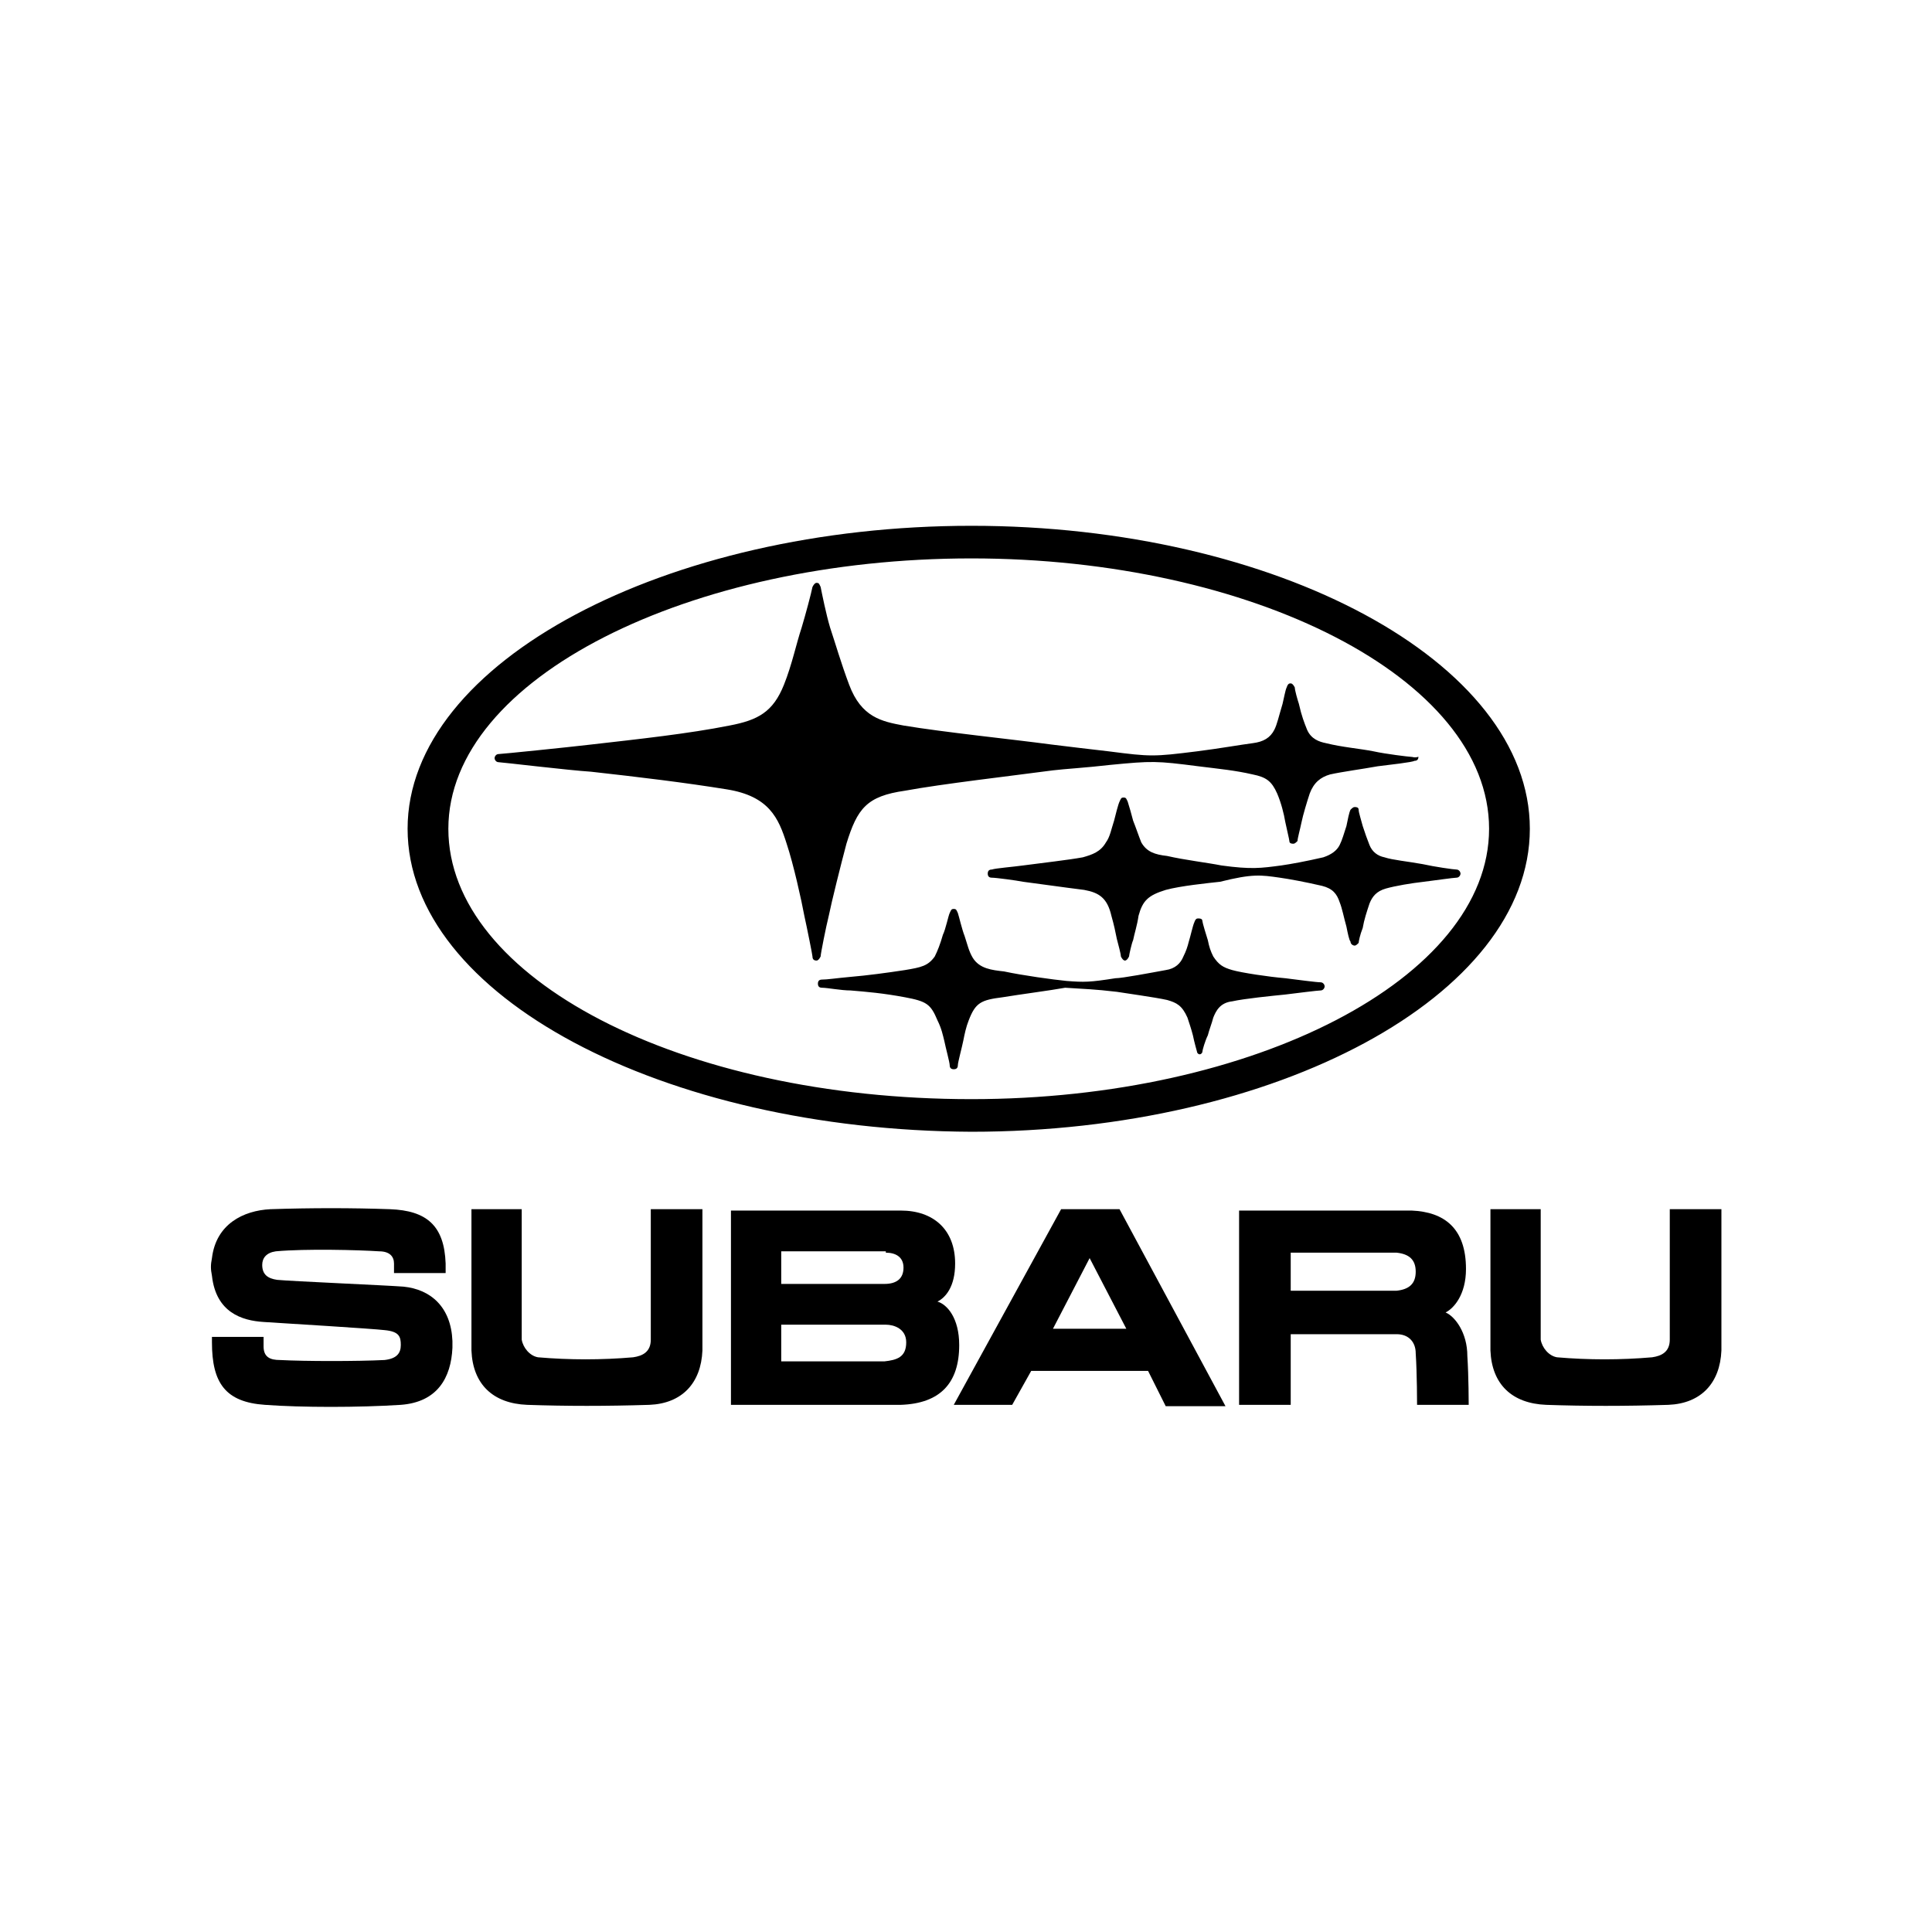 <?xml version="1.0" encoding="UTF-8"?>
<svg xmlns="http://www.w3.org/2000/svg" xmlns:xlink="http://www.w3.org/1999/xlink" version="1.1" id="Layer_1" x="0px" y="0px" viewBox="0 0 142.2 142.2" xml:space="preserve"> <path d="M109.7,89v10.4c0.1,2.5,1.6,3.9,4.1,4c2.9,0.1,5.8,0.1,9,0c2.4-0.1,3.8-1.6,3.9-4V89h-3.8v9.6c0,0.9-0.6,1.2-1.3,1.3 c-2.3,0.2-4.7,0.2-7,0c-0.6-0.1-1.1-0.7-1.2-1.3V89H109.7z"></path> <path d="M19.9,89c-2,0.1-4,1.1-4.3,3.6c-0.1,0.5-0.1,0.8,0,1.3c0.3,2.7,2.2,3.3,3.8,3.4c1.6,0.1,8.1,0.5,8.9,0.6 c1.1,0.1,1.2,0.5,1.2,1.1c0,0.6-0.3,1-1.2,1.1c-2,0.1-5.8,0.1-7.7,0c-0.7,0-1.2-0.2-1.2-1l0-0.7h-3.8c0,0,0,0.3,0,0.4 c0,3,1,4.4,3.9,4.6c2.7,0.2,6.9,0.2,10,0c2.7-0.2,3.7-2,3.8-4.2c0-0.1,0-0.3,0-0.5c-0.1-2.5-1.6-3.8-3.6-4c-1.3-0.1-8.3-0.4-9.3-0.5 c-0.7-0.1-1.1-0.4-1.1-1.1c0-0.5,0.3-0.9,1-1c2.2-0.2,6.1-0.1,7.6,0c0.8,0,1.1,0.4,1.1,0.9v0.7h3.8V93c-0.1-2.8-1.4-3.9-4.1-4 C25.9,88.9,22.9,88.9,19.9,89"></path> <path d="M53.7,103.4h12.6c2.9-0.1,4.3-1.6,4.3-4.4c0-2-0.9-3-1.6-3.2c0.6-0.3,1.3-1.1,1.3-2.8c0-2.5-1.6-3.9-4-3.9 c-2.4,0-12.5,0-12.5,0V103.4z M65.2,92.2L65.2,92.2c0.7,0,1.3,0.3,1.3,1.1c0,0.8-0.5,1.2-1.4,1.2h-7.6v-2.4H65.2z M65.2,97.5 L65.2,97.5c0.6,0,1.5,0.3,1.5,1.3c0,1.1-0.7,1.3-1.6,1.4h-7.6v-2.7H65.2z"></path> <path d="M34.7,89v10.4c0.1,2.5,1.6,3.9,4.1,4c2.9,0.1,5.8,0.1,9,0c2.4-0.1,3.8-1.6,3.9-4V89h-3.8v9.6c0,0.9-0.6,1.2-1.3,1.3 c-2.3,0.2-4.7,0.2-7,0c-0.6-0.1-1.1-0.7-1.2-1.3V89H34.7z"></path> <path d="M91.2,89v14.4l3.8,0v-5.2h7.8c0.9,0,1.4,0.6,1.4,1.4c0.1,1.5,0.1,3.8,0.1,3.8l3.8,0c0,0,0-2.1-0.1-3.6 c0-1.7-0.9-2.9-1.6-3.2c0.6-0.3,1.5-1.3,1.5-3.2c0-3-1.6-4.2-4-4.3H91.2z M102.8,92.2L102.8,92.2c0.9,0.1,1.4,0.5,1.4,1.4 c0,0.9-0.5,1.3-1.4,1.4H95v-2.8L102.8,92.2z"></path> <path d="M75.9,100.9h8.6l1.3,2.6h4.4L82.4,89h-0.3h-3.7h-0.3l-7.9,14.4h4.3L75.9,100.9z M82.9,97.8h-5.4l2.7-5.2L82.9,97.8z"></path> <path d="M30,61c0-12.3,19.1-22.3,41.5-22.3c22.4,0,41.1,10,41.1,22.3c0,12.3-18.7,22.3-41.1,22.3C48.8,83.2,30,73.3,30,61 M71.5,80.9L71.5,80.9c20.8,0,38.1-8.9,38.1-19.9c0-11.1-17.5-19.9-38.1-19.9C50.8,41.1,33,49.9,33,61C33,72,50.1,80.9,71.5,80.9 M82.2,73L82.2,73c0.6,0.1,2.8,0.4,3.7,0.6c0.7,0.2,1.1,0.4,1.5,1.3c0.1,0.3,0.3,0.9,0.4,1.3c0.1,0.5,0.3,1.2,0.3,1.2 c0,0.1,0.1,0.2,0.2,0.2c0.1,0,0.2-0.1,0.2-0.2c0-0.1,0.2-0.8,0.4-1.2c0.1-0.4,0.3-0.9,0.4-1.3c0.2-0.5,0.5-1.1,1.4-1.2 c0.9-0.2,2.9-0.4,3.9-0.5c0.8-0.1,2.4-0.3,2.6-0.3c0.2,0,0.3-0.2,0.3-0.3c0-0.1-0.1-0.3-0.3-0.3c-0.3,0-1.8-0.2-2.6-0.3 c-1.2-0.1-3.2-0.4-3.9-0.6c-0.7-0.2-1-0.4-1.4-1c-0.2-0.4-0.3-0.7-0.4-1.2c-0.1-0.3-0.4-1.3-0.4-1.4c0-0.2-0.2-0.2-0.3-0.2 c-0.1,0-0.2,0-0.3,0.3c-0.1,0.2-0.3,1.1-0.4,1.4c-0.1,0.4-0.2,0.7-0.4,1.1c-0.2,0.5-0.6,0.9-1.3,1c-1.1,0.2-3.2,0.6-3.7,0.6 c-1.9,0.3-2.3,0.3-3.6,0.2c-1-0.1-3.2-0.4-4.6-0.7c-0.9-0.1-1.8-0.2-2.3-1c-0.3-0.5-0.4-1-0.6-1.6c-0.2-0.5-0.4-1.4-0.5-1.7 c-0.1-0.2-0.1-0.3-0.3-0.3c-0.2,0-0.2,0.1-0.3,0.3c-0.1,0.2-0.3,1.2-0.5,1.6c-0.2,0.7-0.4,1.2-0.6,1.6c-0.5,0.7-1,0.8-2.2,1 c-1.3,0.2-2.8,0.4-4,0.5c-1.1,0.1-1.7,0.2-2.1,0.2c-0.2,0-0.3,0.1-0.3,0.3c0,0.2,0.1,0.3,0.3,0.3c0.4,0,1.4,0.2,2.1,0.2 c1.2,0.1,2.4,0.2,4,0.5c1.6,0.3,1.9,0.5,2.4,1.7c0.3,0.6,0.4,1.1,0.5,1.5c0.1,0.5,0.4,1.6,0.4,1.8c0,0.2,0.1,0.3,0.3,0.3 c0.2,0,0.3-0.1,0.3-0.3c0-0.2,0.3-1.3,0.4-1.8c0.1-0.5,0.2-1,0.4-1.5c0.5-1.3,0.9-1.5,2.5-1.7c1.2-0.2,3.5-0.5,4.6-0.7 C79.9,72.8,80.5,72.8,82.2,73 M94.2,64.6L94.2,64.6c0.7,0.1,1.8,0.3,3.1,0.6c0.8,0.2,1.1,0.6,1.3,1.2c0.2,0.5,0.3,1.1,0.5,1.8 c0.1,0.5,0.2,1,0.3,1.1c0,0.2,0.2,0.3,0.3,0.3c0.1,0,0.2-0.1,0.3-0.2c0-0.1,0.1-0.6,0.3-1.1c0.1-0.6,0.3-1.2,0.5-1.8 c0.2-0.5,0.5-0.9,1.2-1.1c0.7-0.2,1.9-0.4,2.8-0.5c0.8-0.1,2.2-0.3,2.4-0.3c0.2,0,0.3-0.2,0.3-0.3c0-0.1-0.1-0.3-0.3-0.3 c-0.2,0-1.6-0.2-2.5-0.4c-1.1-0.2-2.2-0.3-2.8-0.5c-0.5-0.1-0.9-0.4-1.1-0.9c-0.2-0.5-0.3-0.8-0.5-1.4c-0.1-0.4-0.3-1-0.3-1.2 c0-0.2-0.2-0.2-0.3-0.2c-0.1,0-0.2,0.1-0.3,0.2c-0.1,0.2-0.2,0.7-0.3,1.2c-0.2,0.6-0.3,1-0.5,1.4c-0.2,0.4-0.6,0.7-1.2,0.9 c-1.3,0.3-2.4,0.5-3.1,0.6c-1.5,0.2-2.2,0.3-4.4,0c-1-0.2-2.7-0.4-4-0.7C85,62.9,84.4,62.7,84,62c-0.2-0.5-0.4-1.1-0.6-1.6 c-0.1-0.4-0.3-1.1-0.4-1.4c-0.1-0.2-0.1-0.3-0.3-0.3c-0.2,0-0.2,0.1-0.3,0.3c-0.1,0.2-0.3,1-0.4,1.4c-0.2,0.6-0.3,1.2-0.6,1.6 c-0.4,0.7-1,0.9-1.7,1.1c-1.1,0.2-2.9,0.4-4.4,0.6c-0.7,0.1-2,0.2-2.3,0.3c-0.2,0-0.3,0.1-0.3,0.3c0,0.2,0.1,0.3,0.3,0.3 c0.3,0,1.8,0.2,2.3,0.3c0.8,0.1,2.9,0.4,4.5,0.6c1.1,0.2,1.7,0.6,2,1.9c0.2,0.7,0.3,1.2,0.4,1.7c0.1,0.4,0.3,1.1,0.3,1.3 c0.1,0.2,0.2,0.3,0.3,0.3c0.1,0,0.2-0.1,0.3-0.3c0-0.1,0.2-1,0.3-1.2c0.1-0.5,0.3-1.1,0.4-1.8c0.3-1.1,0.7-1.5,2-1.9 c1.1-0.3,3.1-0.5,4-0.6C92.2,64.3,92.8,64.4,94.2,64.6 M103.8,55.7L103.8,55.7c-0.1,0-1.8-0.2-2.7-0.4c-1-0.2-2.3-0.3-3.5-0.6 c-0.5-0.1-1.1-0.3-1.4-1c-0.2-0.5-0.4-1-0.6-1.9c-0.1-0.3-0.3-1-0.3-1.2c-0.1-0.2-0.2-0.3-0.3-0.3c-0.1,0-0.2,0-0.3,0.3 c-0.1,0.2-0.2,0.8-0.3,1.2c-0.3,1-0.4,1.5-0.6,1.9c-0.3,0.6-0.8,0.9-1.6,1c-0.8,0.1-2.5,0.4-4.1,0.6c-3.2,0.4-3.4,0.4-6.5,0 c-0.9-0.1-3.4-0.4-4.2-0.5c-3-0.4-7.9-0.9-10.9-1.4c-1.6-0.3-3.1-0.6-4-3c-0.6-1.6-1-3-1.4-4.2c-0.3-1-0.6-2.5-0.7-3 c-0.1-0.2-0.1-0.3-0.3-0.3c-0.1,0-0.2,0.1-0.3,0.3c-0.1,0.5-0.5,2-0.8,3c-0.4,1.2-0.7,2.7-1.3,4.2c-0.8,2-1.9,2.6-4,3 c-3,0.6-6.7,1-10.2,1.4c-1.7,0.2-6.6,0.7-6.8,0.7c-0.2,0-0.3,0.2-0.3,0.3c0,0.1,0.1,0.3,0.3,0.3c0.2,0,5.2,0.6,6.8,0.7 c3.6,0.4,6.9,0.8,10,1.3c3.1,0.5,3.8,2.1,4.4,4c0.5,1.5,1.1,4.2,1.3,5.3c0.2,0.9,0.6,2.9,0.6,3c0,0.2,0.1,0.3,0.3,0.3 c0.1,0,0.2-0.1,0.3-0.3c0-0.2,0.4-2.2,0.6-3c0.2-1,0.9-3.8,1.3-5.3c0.8-2.6,1.5-3.5,4.3-3.9c2.7-0.5,7.9-1.1,10.9-1.5 c0.8-0.1,2.5-0.2,4.2-0.4c3.1-0.3,3.4-0.3,6.5,0.1c1.6,0.2,2.7,0.3,4,0.6c1,0.2,1.4,0.5,1.8,1.4c0.3,0.7,0.5,1.5,0.6,2.1 c0.1,0.5,0.3,1.3,0.3,1.4c0,0.2,0.2,0.2,0.3,0.2c0.1,0,0.2-0.1,0.3-0.2c0-0.2,0.2-0.9,0.3-1.4c0.1-0.5,0.4-1.5,0.6-2.1 c0.3-0.8,0.8-1.2,1.5-1.4c0.9-0.2,2.4-0.4,3.5-0.6c0.8-0.1,2.6-0.3,2.7-0.4c0.2,0,0.3-0.1,0.3-0.3C104.1,55.8,104,55.7,103.8,55.7"></path> </svg>

